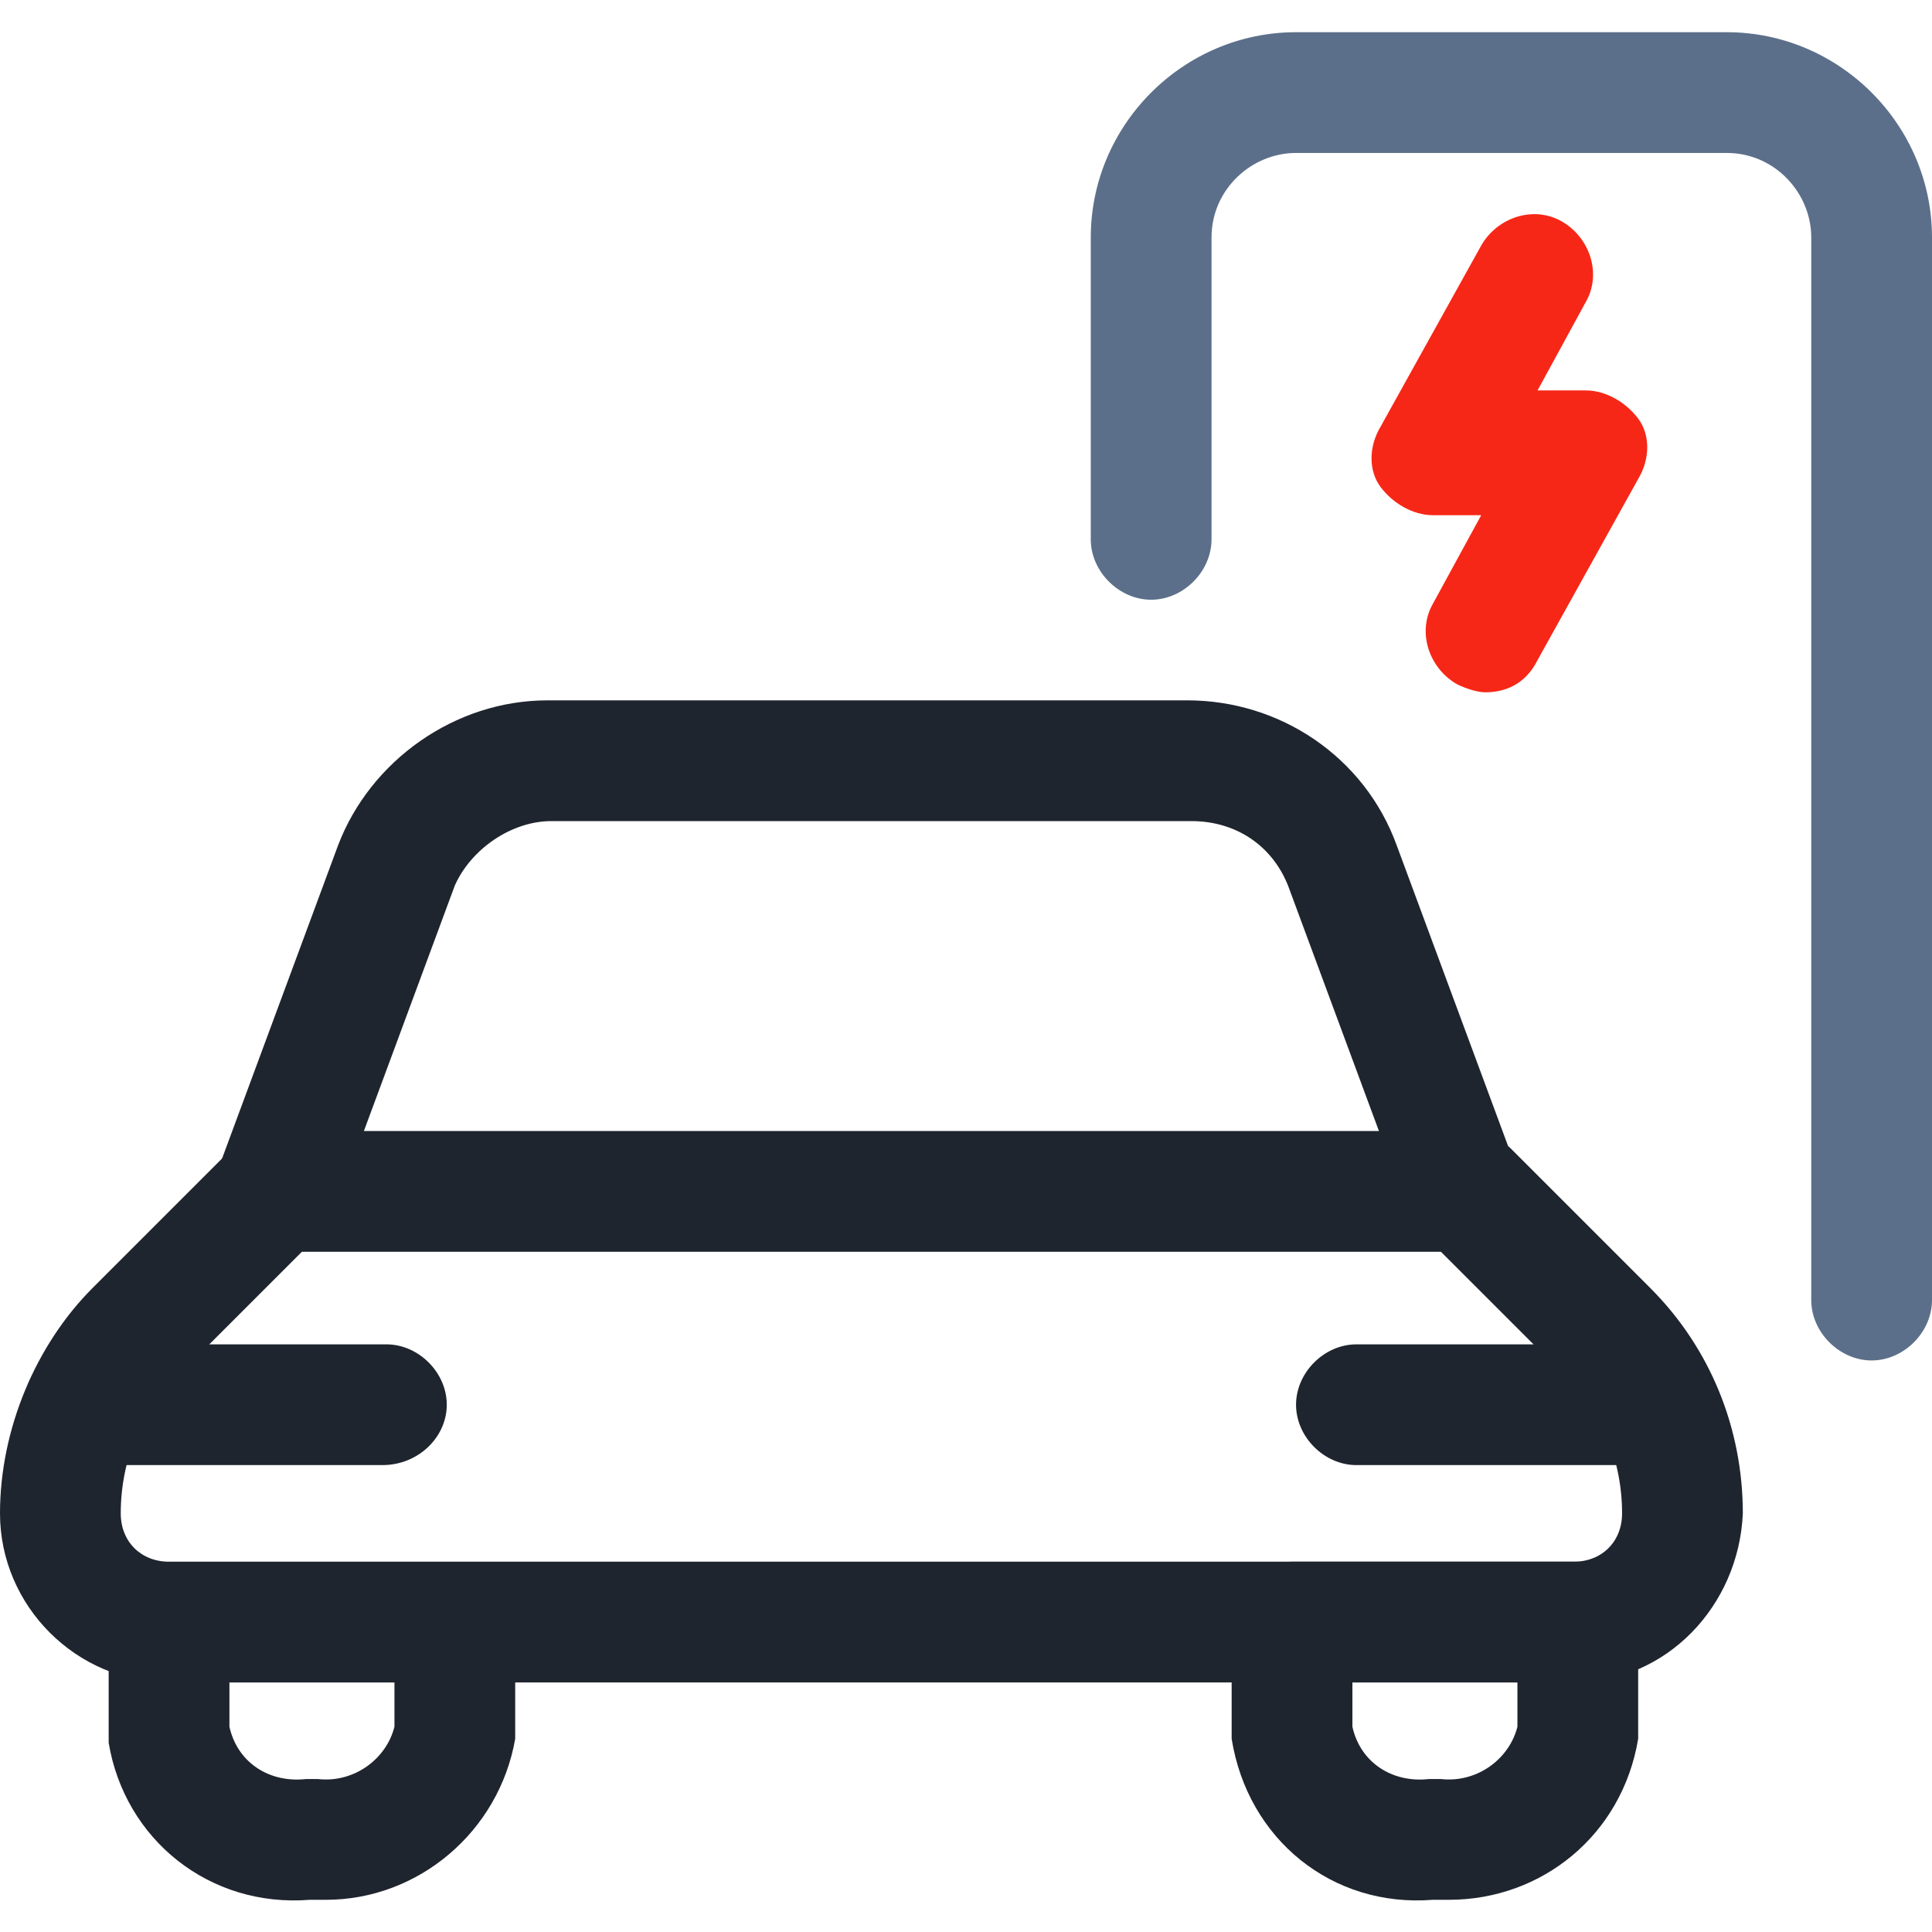 <?xml version="1.0" encoding="UTF-8"?>
<!-- Generator: Adobe Illustrator 26.2.1, SVG Export Plug-In . SVG Version: 6.00 Build 0)  -->
<svg xmlns="http://www.w3.org/2000/svg" xmlns:xlink="http://www.w3.org/1999/xlink" version="1.1" id="Layer_1" x="0px" y="0px" viewBox="0 0 48 48" style="enable-background:new 0 0 48 48;" xml:space="preserve">
<style type="text/css">
	.st0{fill:#5C6F8A;}
	.st1{fill:#F72717;}
	.st2{fill:#1F252E;}
</style>
<path class="st0" d="M46.5,33.8c-0.8,0-1.5-0.7-1.5-1.5V5.9c0-1.1-0.9-2.1-2.1-2.1H32.2c-1.1,0-2.1,0.9-2.1,2.1v7.5  c0,0.8-0.7,1.5-1.5,1.5s-1.5-0.7-1.5-1.5V5.9c0-2.8,2.3-5.1,5.1-5.1h10.7c2.8,0,5.1,2.3,5.1,5.1v26.4C48,33.1,47.3,33.8,46.5,33.8z"></path>
<path class="st1" d="M36.9,17.2c-0.2,0-0.5-0.1-0.7-0.2c-0.7-0.4-1-1.3-0.6-2l1.2-2.2h-1.2c-0.5,0-1-0.3-1.3-0.7s-0.3-1,0-1.5  l2.5-4.5c0.4-0.7,1.3-1,2-0.6c0.7,0.4,1,1.3,0.6,2l-1.2,2.2h1.2c0.5,0,1,0.3,1.3,0.7s0.3,1,0,1.5l-2.5,4.5  C37.9,17,37.4,17.2,36.9,17.2z"></path>
<path class="st2" d="M39.1,41.8H4.2c-2.3,0-4.2-1.9-4.2-4.2c0-2.1,0.9-4.2,2.3-5.6l3.5-3.5c0.3-0.3,0.7-0.4,1.1-0.4h29.5  c0.4,0,0.8,0.2,1.1,0.4l3.5,3.5c1.5,1.5,2.3,3.5,2.3,5.6C43.2,39.9,41.4,41.8,39.1,41.8z M7.5,31.1l-3,3C3.5,35,3,36.3,3,37.6  c0,0.7,0.5,1.2,1.2,1.2h34.9c0.7,0,1.2-0.5,1.2-1.2c0-1.3-0.5-2.6-1.5-3.5l-3-3H7.5z"></path>
<path class="st2" d="M9.5,36.4H2.1c-0.8,0-1.5-0.7-1.5-1.5s0.7-1.5,1.5-1.5h7.5c0.8,0,1.5,0.7,1.5,1.5S10.4,36.4,9.5,36.4z"></path>
<path class="st2" d="M41.2,36.4h-7.5c-0.8,0-1.5-0.7-1.5-1.5s0.7-1.5,1.5-1.5h7.5c0.8,0,1.5,0.7,1.5,1.5S42,36.4,41.2,36.4z"></path>
<path class="st2" d="M36.4,31.1c-0.6,0-1.2-0.4-1.4-1l-3-8.1c-0.4-1-1.3-1.6-2.4-1.6H13.7c-1,0-2,0.7-2.4,1.6l-3,8.1  C8,30.9,7.1,31.3,6.3,31c-0.8-0.3-1.2-1.2-0.9-1.9l3-8.1c0.8-2.1,2.9-3.6,5.2-3.6h15.9c2.3,0,4.4,1.4,5.2,3.6l3,8.1  c0.3,0.8-0.1,1.6-0.9,1.9C36.7,31,36.6,31.1,36.4,31.1z"></path>
<path class="st2" d="M8.1,47.2c-0.1,0-0.3,0-0.4,0c-2.5,0.2-4.6-1.5-5-3.9c0-0.1,0-0.2,0-0.2v-2.7c0-0.8,0.7-1.5,1.5-1.5h7.1  c0.8,0,1.5,0.7,1.5,1.5V43c0,0.1,0,0.2,0,0.2C12.4,45.5,10.4,47.2,8.1,47.2z M7.7,44.2c0.1,0,0.1,0,0.2,0c0.9,0.1,1.7-0.5,1.9-1.3  v-1.1H5.7v1.1c0.2,0.9,1,1.4,1.9,1.3C7.6,44.2,7.7,44.2,7.7,44.2z"></path>
<path class="st2" d="M36,47.2c-0.1,0-0.3,0-0.4,0c-2.5,0.2-4.6-1.5-5-4c0-0.1,0-0.2,0-0.2v-2.7c0-0.8,0.7-1.5,1.5-1.5h7.1  c0.8,0,1.5,0.7,1.5,1.5V43c0,0.1,0,0.2,0,0.2C40.3,45.6,38.3,47.2,36,47.2z M35.6,44.2c0.1,0,0.1,0,0.2,0c0.9,0.1,1.7-0.5,1.9-1.3  v-1.1h-4.1v1.1c0.2,0.9,1,1.4,1.9,1.3C35.5,44.2,35.6,44.2,35.6,44.2z"></path>
</svg>
